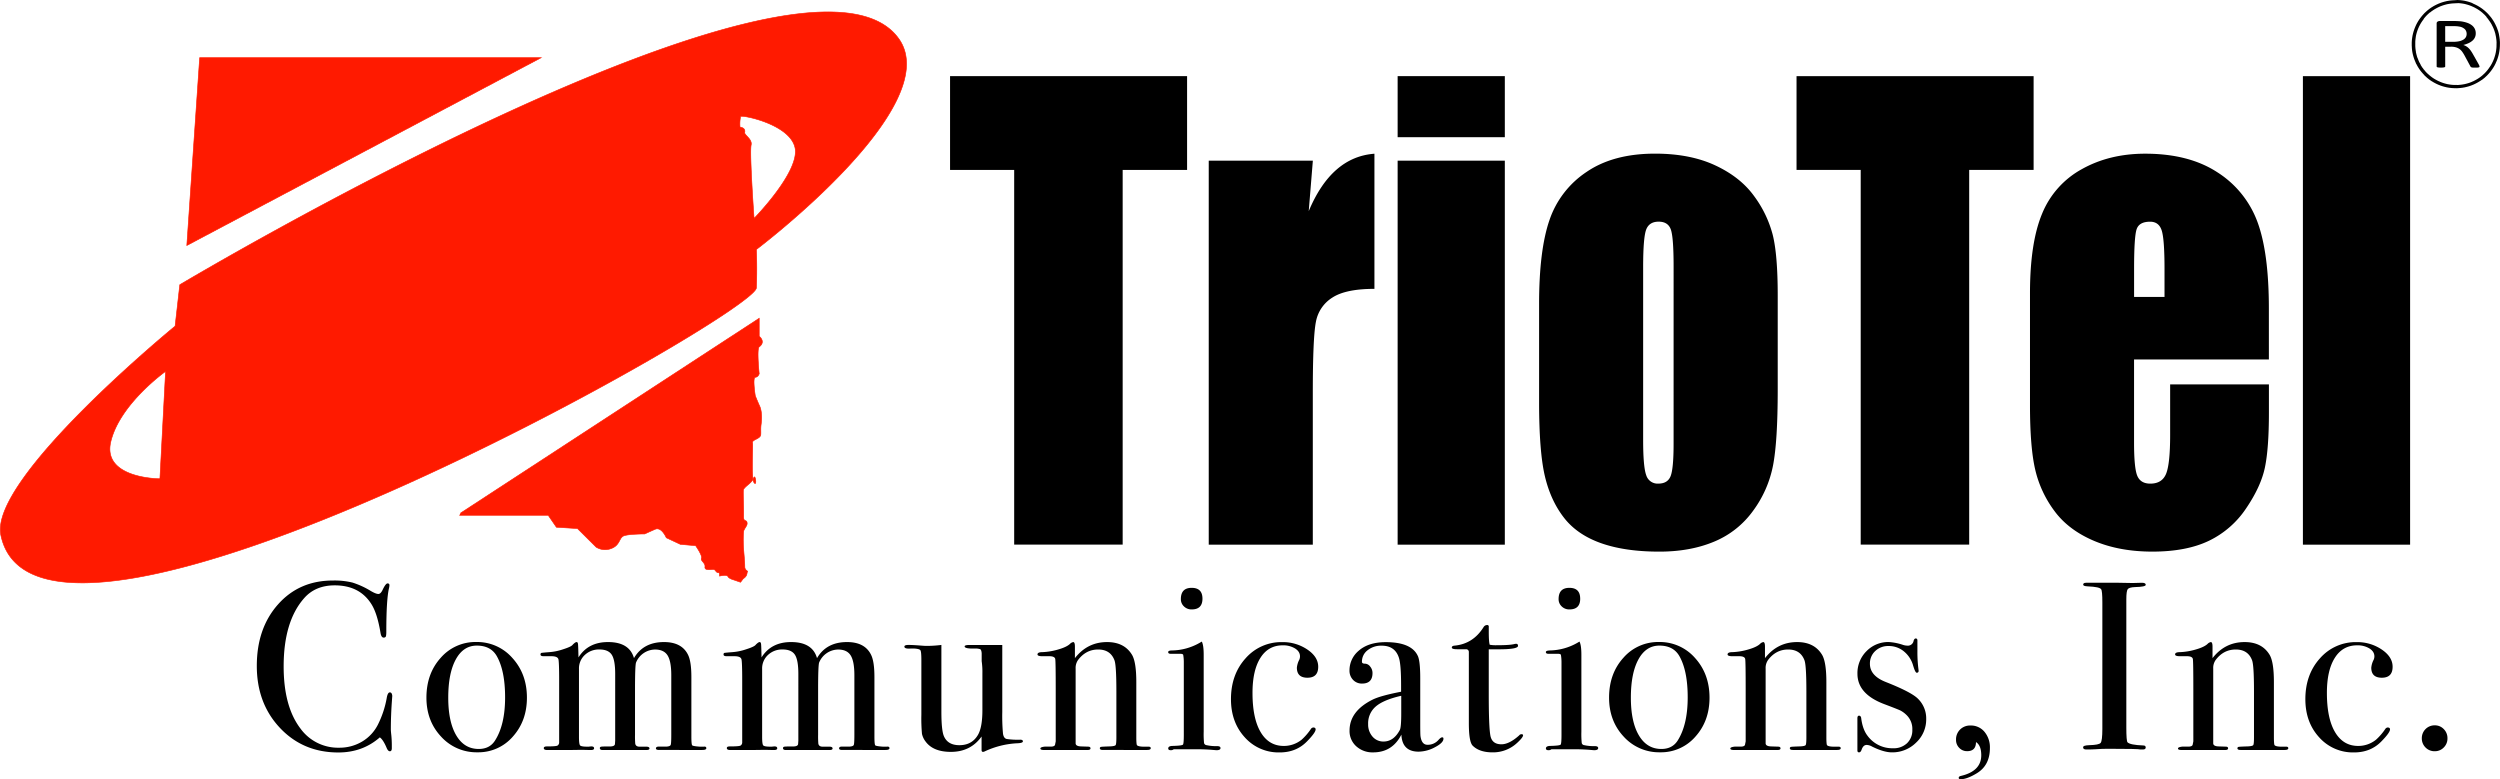 <svg id="Layer_1" data-name="Layer 1" xmlns="http://www.w3.org/2000/svg" viewBox="0 0 1594.64 497.03"><defs><style>.cls-1{fill:#ff1a00;stroke:#ff1a00;stroke-miterlimit:10;stroke-width:0.38px;}</style></defs><title>TrioTel_logo</title><path d="M250.22,444q0-.31-.31,4.13-.61,8.87-.61,17.13,0,.92.31,3.75a64.63,64.63,0,0,1,.31,6.81v1.38q0,2-1.22,2t-2.14-2.29q-2.14-5.05-4.28-6.58-11,9.64-26.46,9.64-22.49,0-37.25-15.68t-14.76-39.54q0-24,13.54-39.24t35-15.22a48.16,48.16,0,0,1,12.47,1.3,52.62,52.62,0,0,1,11.55,5.28q3.36,2,5,2,1.38,0,2.6-2.45,2-4.28,3.21-4.29a1.08,1.08,0,0,1,1.22,1.22,10.44,10.44,0,0,1-.31,2q-1.68,7.34-1.68,27.54,0,2.9-.46,3.36a1.65,1.65,0,0,1-1.22.46c-1,0-1.68-1-2-2.9q-2-12.23-5.66-18.2-7.5-12.23-23.56-12.24-12.39,0-19.58,8.26-13,14.84-13,43.44,0,25.55,10.71,39.62a29.62,29.62,0,0,0,24.78,12.24,28,28,0,0,0,14.53-3.9A26.33,26.33,0,0,0,241,462.31a61.7,61.7,0,0,0,5.66-17q.61-3.67,2-3.67T250.22,444Z"></path><path d="M336.1,445q0,14.84-9,24.86a29,29,0,0,1-22.49,10,30.45,30.45,0,0,1-23.25-10Q272,459.87,272,445q0-15.3,9.1-25.39a29.32,29.32,0,0,1,22.72-10.1,29.85,29.85,0,0,1,23,10.18Q336.1,429.88,336.1,445Zm-13.92-.16q0-16.82-5.2-26.15-3.82-6.89-12.85-6.89-8.57,0-13.39,8.8T285.92,445q0,15.45,5.12,24.09t14.3,8.64q7,0,10.4-5.35Q322.18,462.31,322.18,444.87Z"></path><path d="M450.53,477.23q0,1.15-2.6,1.14H420.39c-1.32,0-2-.33-2-1s.56-1.14,1.68-1.14h5.05q2.29-.15,2.68-1.07t.38-6.44v-38q0-8.89-2.36-12.65t-8-3.76a13.29,13.29,0,0,0-12.16,8.41q-.61,2.29-.61,17v28.91a55.91,55.91,0,0,0,.15,5.81q.45,1.84,2.71,1.83h4.36c1.3,0,2,.38,2,1.14s-.76,1-2.29,1H384.45q-1.84,0-1.84-1.22,0-.76.92-.92t6.12-.15q2.45-.15,2.6-1.53l.15-2.14V429.84q0-8.85-2.2-12.21t-7.83-3.36a13.09,13.09,0,0,0-9.35,3.51,11.64,11.64,0,0,0-3.72,8.85V470q0,4.58.68,5.42t4.44.84h1.2a10.45,10.45,0,0,1,1.66-.15q1.66,0,1.66,1.22c0,.71-.67,1.07-2,1.07h-1.53q-3.67-.16-11.47,0H349q-2.14,0-2.14-1.22,0-1.07,2-1.07,5.81,0,6.73-.53a2.34,2.34,0,0,0,1.07-1.91V434q0-11.45-.46-13.43t-4.44-2h-5q-2,0-2-1.07c0-.61.23-1,.69-1.07s2.12-.25,5-.46a35.12,35.12,0,0,0,8.81-1.84q5.29-1.68,6.05-2.91,1.68-1.68,2.45-1.68t.92,1.22q.15,1.23.31,8.57,6.13-9.79,18.85-9.79,13.63,0,16.55,10.25,6-10.25,19.15-10.25,11.33,0,15.32,8.11,2.15,4.29,2.14,14.23v37.79c0,3.47.17,5.38.53,5.74s1.93.64,4.74.84h2.71C450,476.13,450.53,476.46,450.53,477.23Z"></path><path d="M567.36,477.23q0,1.15-2.6,1.14H537.23q-2,0-2-1c0-.76.56-1.14,1.68-1.14h5q2.3-.15,2.68-1.07t.38-6.44v-38q0-8.89-2.36-12.65t-8-3.76a13.3,13.3,0,0,0-12.16,8.41q-.61,2.29-.61,17v28.91a56.14,56.14,0,0,0,.15,5.81q.45,1.84,2.71,1.83h4.36c1.3,0,2,.38,2,1.14s-.77,1-2.3,1H501.28q-1.84,0-1.84-1.22,0-.76.92-.92t6.12-.15q2.44-.15,2.6-1.53l.15-2.14V429.84q0-8.85-2.2-12.21t-7.83-3.36a13.09,13.09,0,0,0-9.35,3.51,11.63,11.63,0,0,0-3.72,8.85V470q0,4.58.68,5.42t4.44.84h1.2a10.45,10.45,0,0,1,1.66-.15q1.65,0,1.65,1.22,0,1.07-2,1.07h-1.53q-3.67-.16-11.47,0h-15c-1.43,0-2.14-.41-2.14-1.22s.66-1.07,2-1.07q5.81,0,6.73-.53a2.34,2.34,0,0,0,1.07-1.91V434q0-11.45-.46-13.43t-4.44-2h-5c-1.33,0-2-.36-2-1.07s.23-1,.69-1.07,2.12-.25,5-.46a35.13,35.13,0,0,0,8.81-1.84q5.29-1.68,6.06-2.91c1.12-1.12,1.94-1.68,2.45-1.68s.82.41.92,1.22.2,3.67.3,8.57q6.13-9.79,18.85-9.79,13.63,0,16.54,10.25,6-10.25,19.15-10.25,11.34,0,15.32,8.11,2.15,4.29,2.15,14.23v37.79q0,5.2.53,5.74t4.74.84h2.71C566.81,476.13,567.36,476.46,567.36,477.23Z"></path><path d="M652.46,472.87q0,1.07-3.37,1.22a55.1,55.1,0,0,0-21,5.2,2.5,2.5,0,0,1-1.07.3q-.92,0-.92-1.22v-8.57q-7,9.79-19.58,9.79-11.23,0-16.08-6.53a12.28,12.28,0,0,1-2.36-5,111.12,111.12,0,0,1-.38-12.31V421q0-5.32-.61-6.23T583,413.67h-2q-4.13.31-4.13-1.22,0-1.07,2.6-1.07,2.75,0,8,.41,2.6.2,3.06.2a75.45,75.45,0,0,0,9.94-.61v42.47q0,11.73,1.53,15.53,2.44,5.94,9.94,5.94,8.11,0,11.93-6.7,2.75-4.87,2.76-15.53v-23.6a48.08,48.08,0,0,0-.46-7.77v-5q-.16-2.28-1-2.66a10,10,0,0,0-3.44-.38q-6.43.16-6.43-1.37,0-.91,3.21-.91h20.8v42.68a123,123,0,0,0,.46,13.92q.45,2.91,2.34,3.36a47.28,47.28,0,0,0,8.54.46C651.85,471.79,652.46,472.15,652.46,472.87Z"></path><path d="M734,477.23c0,.76-.76,1.14-2.29,1.14H703.54c-1.33,0-2-.36-2-1.07a.87.87,0,0,1,.84-.91q.84-.16,5.89-.31,2.9-.15,3.36-.84t.46-5V441q0-16.63-1.22-19.84-2.6-6.87-10.4-6.87T687.63,421a8.81,8.81,0,0,0-1.53,5.5V474.1q0,1.84,3.26,2l4.67.15c1,0,1.55.36,1.55,1.07s-.61,1.07-1.84,1.07H665.91c-1.53,0-2.3-.31-2.3-.94s.92-1,2.76-1.21h3.82q2.29,0,2.75-1.07l.46-2.29V439.62q0-17.39-.3-19.22t-3.83-1.83h-4.44q-3.06,0-3.06-1.14,0-1.47,3.21-1.46a41.36,41.36,0,0,0,9.95-1.68q5.35-1.53,7.5-3.52a3.89,3.89,0,0,1,2.14-1.22q1.07,0,1.07,2.91v7.34q8-10.25,20.5-10.25,11,0,15.91,8.11,2.75,4.59,2.75,17.44V470q0,4.9.46,5.35.92.92,4.44.92h2.76C733.47,476.23,734,476.57,734,477.23Z"></path><path d="M778.5,477.15q0,1.38-2.6,1.38l-3.67-.31q-4.59-.3-7.65-.3H748.68a2.85,2.85,0,0,1-1.84.61q-1.68,0-1.68-1.13c0-1.08,1-1.62,3.06-1.62q5.81-.15,6.35-.84t.53-6.35V422.23a26.87,26.87,0,0,0-.38-4.51q-.23-.69-1.91-.69h-6q-1.68,0-1.68-1.07t2.57-1.07a36.5,36.5,0,0,0,17.36-4.77l1.51-.89q1.21,2.29,1.21,8.39v49.14a57.46,57.46,0,0,0,.23,7.18,1.84,1.84,0,0,0,1.61,1.37,27.88,27.88,0,0,0,6.73.61Q778.5,475.93,778.5,477.15ZM767,381.85q0,6.89-6.88,6.88a6.78,6.78,0,0,1-4.9-1.91,6.23,6.23,0,0,1-2-4.67q0-7.19,6.88-7.19T767,381.85Z"></path><path d="M840.83,425.29q0,7-6.88,7-6.73,0-6.73-6.42a13.81,13.81,0,0,1,1.53-5.05,5.39,5.39,0,0,0,.46-2.14q0-3.06-3.14-5.05a14.47,14.47,0,0,0-7.88-2q-9.18,0-14.23,8T798.92,442q0,16.22,5.2,25t14.69,8.8a18,18,0,0,0,11.47-4,36.63,36.63,0,0,0,6-7,2.11,2.11,0,0,1,1.37-.77c1,0,1.53.41,1.53,1.22q0,2-5.35,7.5-6.89,7.19-17.59,7.19a28.83,28.83,0,0,1-22.26-9.64q-8.8-9.64-8.8-24.32,0-15.75,9.33-26.08a30.22,30.22,0,0,1,23.41-10.32,27.73,27.73,0,0,1,16,4.74Q840.83,419,840.83,425.29Z"></path><path d="M920.71,471.19q0,2.6-5.41,5.43a22.45,22.45,0,0,1-10.42,2.83q-10.51,0-11-10.86-5.78,11.32-18,11.32a15.37,15.37,0,0,1-10.8-3.9,13,13,0,0,1-4.26-10q0-12.54,15-19.89,5.15-2.44,17.88-4.9v-3.82q0-13.46-1.37-17.75-2.46-7.8-11-7.8a13.78,13.78,0,0,0-9,2.91,9.06,9.06,0,0,0-3.6,7.34c0,.82.63,1.22,1.87,1.22a4.31,4.31,0,0,1,3.36,1.84,6.36,6.36,0,0,1,1.5,4.13q0,6.73-6.66,6.73a7.61,7.61,0,0,1-5.75-2.37,8.36,8.36,0,0,1-2.27-6,16.28,16.28,0,0,1,5.66-12.39q6.27-5.65,17.44-5.66,16.82,0,20.65,9.18,1.38,3.52,1.38,13.92v28.6q0,7,.16,8.26.76,5.51,4.44,5.5a9,9,0,0,0,7-3.06q1.53-1.68,2.3-1.68C920.46,470.27,920.71,470.57,920.71,471.19ZM893.79,455V443.8q-11.31,2.6-16.21,6.81a14.06,14.06,0,0,0-4.9,11.24,11.63,11.63,0,0,0,2.79,8,9,9,0,0,0,7,3.14q6.48,0,10.4-7.34Q893.79,464,893.79,455Z"></path><path d="M971.49,469q0,1.38-3.83,4.9a22.44,22.44,0,0,1-15.6,6q-8.42,0-12.7-4.27-2.45-2.44-2.45-14.35V415.8a1.7,1.7,0,0,0-1.68-1.68h-5.81c-2.24,0-3.37-.36-3.37-1.07s.56-1.12,1.67-1.22q11.86-1.08,18.55-11.76a2.67,2.67,0,0,1,2.28-1.39.94.94,0,0,1,1.07,1.07V403q0,6.43.61,8.26a23.66,23.66,0,0,0,4.59.3q8.41,0,11.16-.76a4.72,4.72,0,0,1,1.07-.15q1.22,0,1.22,1.32,0,2.2-12.39,2.2h-6.27v28.3q0,21.42,1.07,26.85t7,5.43q5,0,11.32-5.66a1.74,1.74,0,0,1,1.37-.76C971.13,468.28,971.49,468.53,971.49,469Z"></path><path d="M1019.41,477.15q0,1.38-2.6,1.38l-3.67-.31q-4.59-.3-7.65-.3h-15.9a2.86,2.86,0,0,1-1.84.61c-1.12,0-1.68-.38-1.68-1.13,0-1.08,1-1.62,3.06-1.62q5.81-.15,6.35-.84t.53-6.35V422.23a26.39,26.39,0,0,0-.38-4.51q-.22-.69-1.91-.69h-6c-1.12,0-1.68-.36-1.68-1.07s.86-1,2.57-1.07a36.5,36.5,0,0,0,17.36-4.77l1.51-.89q1.21,2.29,1.21,8.39v49.14a57.46,57.46,0,0,0,.23,7.18,1.83,1.83,0,0,0,1.6,1.37,27.91,27.91,0,0,0,6.73.61Q1019.41,475.93,1019.41,477.15Zm-11.47-95.3q0,6.89-6.88,6.88a6.78,6.78,0,0,1-4.9-1.91,6.24,6.24,0,0,1-2-4.67q0-7.19,6.88-7.19T1007.93,381.85Z"></path><path d="M1090.43,445q0,14.84-9,24.86a29,29,0,0,1-22.49,10,30.47,30.47,0,0,1-23.25-10q-9.33-10-9.33-24.86,0-15.3,9.1-25.39a29.32,29.32,0,0,1,22.72-10.1,29.86,29.86,0,0,1,23,10.18Q1090.42,429.88,1090.43,445Zm-13.92-.16q0-16.82-5.2-26.15-3.83-6.89-12.85-6.89-8.57,0-13.38,8.8t-4.82,24.4q0,15.45,5.13,24.09t14.3,8.64q7,0,10.41-5.35Q1076.5,462.31,1076.51,444.87Z"></path><path d="M1174.1,477.23c0,.76-.76,1.14-2.29,1.14h-28.15c-1.33,0-2-.36-2-1.07a.88.88,0,0,1,.84-.91q.84-.16,5.89-.31,2.9-.15,3.36-.84c.31-.46.46-2.11.46-5V441q0-16.63-1.22-19.84-2.6-6.87-10.4-6.87T1127.75,421a8.83,8.83,0,0,0-1.53,5.5V474.1q0,1.84,3.26,2l4.67.15c1,0,1.56.36,1.56,1.07s-.61,1.07-1.84,1.07H1106c-1.53,0-2.3-.31-2.3-.94s.92-1,2.76-1.21h3.82q2.29,0,2.75-1.07l.46-2.29V439.62q0-17.39-.3-19.22c-.21-1.22-1.48-1.83-3.83-1.83H1105q-3.06,0-3.06-1.14,0-1.47,3.21-1.46a41.41,41.41,0,0,0,9.95-1.68q5.35-1.53,7.49-3.52a3.9,3.9,0,0,1,2.14-1.22q1.07,0,1.07,2.91v7.34q8-10.25,20.5-10.25,11,0,15.91,8.11,2.75,4.59,2.75,17.44V470q0,4.9.46,5.35.91.92,4.44.92h2.75C1173.58,476.23,1174.1,476.57,1174.1,477.23Z"></path><path d="M1228.64,458.59a20.16,20.16,0,0,1-6.45,15.1,21.47,21.47,0,0,1-15.42,6.21q-5.16,0-12.61-3.67a7.57,7.57,0,0,0-3.49-1.07q-2.14,0-3.19,2.91-.6,1.84-1.67,1.83c-.71,0-1.06-.41-1.06-1.22V458.18c0-1.12.36-1.68,1.07-1.68s1.27.56,1.37,1.69q.92,7.09,4,11.09a19.54,19.54,0,0,0,16.36,8,12.28,12.28,0,0,0,8.87-3.22,11.31,11.31,0,0,0,3.37-8.58A12.31,12.31,0,0,0,1216,456a16.47,16.47,0,0,0-3.9-2.84q-1.77-.84-10.32-4.07-17-6.44-17-19.32a19.68,19.68,0,0,1,5.77-14.41,19.27,19.27,0,0,1,14.27-5.83,35,35,0,0,1,9.1,1.84,9.6,9.6,0,0,0,2.73.46,3.68,3.68,0,0,0,3.95-3.06c.3-1,.76-1.53,1.37-1.53s1.06.41,1.06,1.22v7.34a86.27,86.27,0,0,0,.76,11.78v.3a1.08,1.08,0,0,1-1.22,1.22q-.91,0-2.29-4.63a17.82,17.82,0,0,0-5.89-9,15,15,0,0,0-9.72-3.4,11.88,11.88,0,0,0-8.56,3.22,10.77,10.77,0,0,0-3.37,8.13q0,7.67,10.25,11.65,15.9,6.29,20.19,10.43A17.52,17.52,0,0,1,1228.64,458.59Z"></path><path d="M1269.27,477.15q0,11.17-8.57,16.21-6.12,3.67-10.1,3.67-1.22,0-1.22-.92c0-.61.51-1,1.53-1.22q12.85-3.06,12.85-13.15,0-6.27-3.37-8.41,0,5.81-5.66,5.81a6.75,6.75,0,0,1-5-2.09,7.05,7.05,0,0,1-2.06-5.17,8.78,8.78,0,0,1,2.6-6.56,9,9,0,0,1,6.57-2.55,11.2,11.2,0,0,1,9,4.06A15.41,15.41,0,0,1,1269.27,477.15Z"></path><path d="M1368.66,476.77c0,.87-.61,1.3-1.84,1.3h-1.53q-.91-.46-20.8-.46-3.83,0-7.65.3-2,.16-6.12.16c-1.33,0-2-.46-2-1.38s1.33-1.27,4-1.38q6.12-.15,7.19-1.46T1341,465v-80.7q0-7.52-.78-8.44-.93-1.53-8.52-1.84-2.94-.13-2.94-1.08c0-.81.61-1.22,1.85-1.22h20.81q2.31,0,8.94.16l5.86-.16q2.46,0,2.46,1.3t-6.81,1.45q-3.87.16-4.72,1.38t-.86,6.42V464q0,8.72.77,9.49,1.68,1.68,9.94,2C1368.1,475.47,1368.66,475.9,1368.66,476.77Z"></path><path d="M1459.6,477.23c0,.76-.76,1.14-2.29,1.14h-28.15c-1.33,0-2-.36-2-1.07a.87.87,0,0,1,.84-.91q.84-.16,5.89-.31c1.94-.1,3.06-.38,3.37-.84s.46-2.11.46-5V441q0-16.63-1.22-19.84-2.6-6.87-10.41-6.87T1413.25,421a8.79,8.79,0,0,0-1.53,5.5V474.1q0,1.84,3.26,2l4.67.15q1.55,0,1.55,1.07c0,.71-.61,1.07-1.83,1.07h-27.84c-1.53,0-2.29-.31-2.29-.94s.92-1,2.75-1.21h3.83q2.29,0,2.75-1.07l.46-2.29V439.62q0-17.39-.3-19.22t-3.83-1.83h-4.44q-3.06,0-3.06-1.14c0-1,1.07-1.46,3.21-1.46a41.32,41.32,0,0,0,9.95-1.68q5.35-1.53,7.5-3.52a3.87,3.87,0,0,1,2.14-1.22c.71,0,1.07,1,1.07,2.91v7.34q7.95-10.25,20.49-10.25,11,0,15.91,8.11,2.76,4.59,2.75,17.44V470q0,4.9.46,5.35.92.92,4.44.92h2.76C1459.08,476.23,1459.6,476.57,1459.6,477.23Z"></path><path d="M1526.14,425.29q0,7-6.88,7-6.73,0-6.73-6.42a13.81,13.81,0,0,1,1.53-5.05,5.39,5.39,0,0,0,.46-2.14q0-3.06-3.14-5.05a14.47,14.47,0,0,0-7.88-2q-9.18,0-14.23,8T1484.23,442q0,16.22,5.2,25t14.69,8.8a18,18,0,0,0,11.47-4,36.63,36.63,0,0,0,6-7,2.11,2.11,0,0,1,1.37-.77c1,0,1.53.41,1.53,1.22q0,2-5.35,7.5-6.89,7.19-17.59,7.19a28.83,28.83,0,0,1-22.26-9.64q-8.8-9.64-8.8-24.32,0-15.75,9.33-26.08a30.22,30.22,0,0,1,23.41-10.32,27.73,27.73,0,0,1,16,4.74Q1526.14,419,1526.14,425.29Z"></path><path d="M1561.13,471a7.94,7.94,0,0,1-2.37,5.79,7.79,7.79,0,0,1-5.73,2.39,8,8,0,0,1-5.89-2.39,8.1,8.1,0,0,1-2.37-5.95,8.14,8.14,0,0,1,8.26-8.18,7.78,7.78,0,0,1,5.73,2.39A8.12,8.12,0,0,1,1561.13,471Z"></path><polygon class="cls-1" points="127.36 36.79 345.2 36.79 119.16 156.59 127.36 36.79"></polygon><path class="cls-1" d="M293,328.71h56.7l5.22,7.59,13.43.84L380.27,349a10.79,10.79,0,0,0,9.7.84c5.59-2.11,4.85-6.75,7.83-8s13.43-1.26,13.43-1.26,4.19-1.92,6.71-3C422,335.88,425,343,425,343l9,4.22,9.7.84s4.48,6.33,3.73,8,2.61,3,2.24,5.49,3.36,1.69,5.22,1.69,1.37,2.11,3.73,2.11c.37,0,.37,2.11.37,2.11s4.73-1.12,5.35.28,4,2.25,4,2.25l4,1.41,1.74-2.25c3-2,2.15-3.8,2.74-4.5.4-.47-1.73-.81-1.74-3.09,0-5.77-1.52-13.84-.75-22.5.15-1.63,2.22-3.5,2.24-5.06,0-3-2.29-.73-2.24-4.22.14-9.5-.54-16.91,0-17.72,1.68-2.53,5.1-3.8,6.47-7.31,1.09-2.8,2.24,6.47,0,2.82-1.62-2.64-.39-23.88-.75-25-.68-2.19,5-2.47,5.22-5.35.16-2-.17-3.62.25-6.75.58-4.26.3-8.77-1-11.53-1-2.12-2.74-6.47-2.74-6.47s-1.87-11.67,0-11.81,2.49-2.25,2.49-2.25-1.67-15.9,0-17.15c4.48-3.38,0-6.75,0-6.75V203L293.73,327.3"></path><path class="cls-1" d="M573.49,25C516-57.71,114.68,181.62,114.68,181.62l-3,26.43S-7.05,305.2.54,341.36c24.62,117.27,481.18-140.9,481.93-157.77.56-12.64,0-24.47,0-24.47S603.37,68,573.49,25ZM102,305.38s-36.93,0-31.33-23.62c5.71-24.13,34.94-44.86,34.94-44.86ZM481,139.3s-3-41.77-1.87-46.83c.83-3.77-4.48-6.33-4.1-8,.69-3.12-3-3.38-3-3.38a23.46,23.46,0,0,1,.37-6.75c.32-1.28,31.34,4.69,34.69,19.83S481,139.3,481,139.3Z"></path><path d="M757.19,48.58v59.8H716.1v239H646.9v-239H606V48.58Z"></path><path d="M837.41,102.48l-2.63,32.21q14.46-34.6,41.91-36.64v86.2q-18.25,0-26.79,5.54a23.08,23.08,0,0,0-10.52,15.41q-2,9.88-2,45.5v96.72H771V102.48Z"></path><path d="M959.86,48.58V87.53H891.49V48.58Zm0,53.9V347.42H891.49V102.48Z"></path><path d="M1133.93,188.49v60q0,33-3,48.45a71.69,71.69,0,0,1-12.66,28.8,57.76,57.76,0,0,1-24.9,19.75q-15.21,6.37-34.93,6.37-22,0-37.31-5.44T997.42,330q-8.47-11-12.08-26.58t-3.62-46.79V193.84q0-34.15,6.58-53.34A59.91,59.91,0,0,1,1012,109.67Q1029.06,98,1055.69,98q22.35,0,38.38,7.48T1118.81,125a72,72,0,0,1,11.92,24.73Q1133.93,162.47,1133.93,188.49ZM1067.52,170q0-18.83-1.81-23.72t-7.73-4.89q-5.92,0-7.89,4.89t-2,23.72V280.6q0,17.35,2,22.61a7.55,7.55,0,0,0,7.72,5.26q5.92,0,7.81-4.8t1.89-20.67Z"></path><path d="M1297.15,48.58v59.8h-41.09v239h-69.2v-239h-40.93V48.58Z"></path><path d="M1447.22,229.28h-86v53q0,16.61,2.14,21.41t8.22,4.8q7.56,0,10.11-6.37t2.55-24.64v-32.3h63v18.09q0,22.7-2.55,34.89t-11.92,26A59.58,59.58,0,0,1,1409,344.93q-14.38,6.92-36.08,6.92-21,0-37.15-6.83t-25.07-18.74a70.76,70.76,0,0,1-12.41-26.21q-3.45-14.3-3.45-41.62V187q0-32.12,7.72-50.67a56.78,56.78,0,0,1,25.32-28.42q17.59-9.87,40.43-9.88,27.94,0,46.11,11.9a63.49,63.49,0,0,1,25.48,31.56q7.31,19.66,7.31,55.28Zm-66.57-39.87v-17.9q0-19-1.81-24.55t-7.4-5.54q-6.9,0-8.55,4.71t-1.65,25.38v17.9Z"></path><path d="M1537.3,48.58V347.42h-68.38V48.58Z"></path><path d="M1581.58,42.42a.55.55,0,0,1-.09.32.74.74,0,0,1-.41.23,4.91,4.91,0,0,1-.89.14c-.38,0-.89,0-1.52,0s-1,0-1.35,0a4,4,0,0,1-.84-.15,1.18,1.18,0,0,1-.49-.29,1.68,1.68,0,0,1-.3-.46l-3.77-7a22.67,22.67,0,0,0-1.38-2.18,7.35,7.35,0,0,0-4-2.84,11.19,11.19,0,0,0-3.2-.4h-3.65v12.6a.43.43,0,0,1-.14.32,1,1,0,0,1-.45.22,5.7,5.7,0,0,1-.82.14,15.09,15.09,0,0,1-2.63,0,6.27,6.27,0,0,1-.84-.14.9.9,0,0,1-.45-.22.46.46,0,0,1-.13-.32V15a1.3,1.3,0,0,1,.65-1.25,2.83,2.83,0,0,1,1.38-.35H1565q1.56,0,2.59.06l1.85.12a20.36,20.36,0,0,1,4.2.94,10.4,10.4,0,0,1,3.06,1.62,6.51,6.51,0,0,1,1.85,2.25,6.29,6.29,0,0,1,.62,2.8A6,6,0,0,1,1577,26a10.38,10.38,0,0,1-2.51,1.57,19.22,19.22,0,0,1-3.27,1.12,8.74,8.74,0,0,1,1.84.81,8.64,8.64,0,0,1,1.54,1.18,11.24,11.24,0,0,1,1.35,1.58,23.21,23.21,0,0,1,1.27,2l3.68,6.52a11.62,11.62,0,0,1,.57,1.15A1.6,1.6,0,0,1,1581.58,42.42Zm-8.21-20.79a4.25,4.25,0,0,0-1.08-2.94,6.54,6.54,0,0,0-3.61-1.73,14.06,14.06,0,0,0-1.79-.23q-1-.07-2.61-.07h-4.6v10H1565a16.1,16.1,0,0,0,3.73-.38,8.44,8.44,0,0,0,2.62-1.05,4.39,4.39,0,0,0,1.54-1.59A4.14,4.14,0,0,0,1573.37,21.63Z"></path><path d="M1568.09,2l.75.05.52.05.41.05.46.05.34.05.29.05.34.05.58.11,1.15.27.34.11.23.05.34.11.23.05.18.05.11.05.34.11.12.05.51.16.24.11.17.05.11.05.18.05.23.11.17.05.92.43.18.05.11.05.06.05.46.21.06.05.46.22.06.05.23.11.05.05.24.11.06.05.23.11.06.05.12.05.06.05.11.05.06.05.12.05.05.05.12.05.05.05.12.06.06.05.12.05.11.11.12.05.06.06.12.05.11.11.12.05.17.16.12.05.11.1.12.05.11.11.12.05.23.21.12.05.23.21.11.05.41.38.11.05,1.85,1.72v.11h.06l.34.32v.11h.05l.29.27v.11h.06l.18.16V11h.06l.17.16v.11h.06l.17.16v.11h.06l.12.11v.11h.06l.05.05v.11h.06l.11.11v.11h.06l.12.11v.11h.05l.06.05v.11h.05l.06.05v.11h.06l.05.05v.11h.06l.06.05V13h.06l.05.05v.11h.06l.06.05v.11h.06l.06.05v.11h.05l.06.05v.11h.06v.11h.06l.06.05v.11h.06V14h.06l.06.05v.11h.06v.11h.06l.06.05v.11h.06v.11h.05v.11h.06l.06.05v.11h.06v.11h.06V15h.06v.11h.05v.11h.06v.11h.05l.06.06v.11h.06v.11h.06v.11h.06v.11h.06V16h.05v.11h.06v.11h.06v.11h.06v.1h.06v.11h.06v.11h.05v.11h.06v.16h.06V17h.06v.1h.06v.16h.06v.11h.05v.11h.06v.16h.05v.11h.06v.16h.06V18h.06v.16h.06v.16h.06v.11h.05v.16h.06v.16h.06v.11h.06v.16h.06v.16h.06v.16h.05v.21h.06v.16h.06v.16h.06v.16h.06v.16h.05v.21h.06v.22h.06v.21h.06v.16h.06v.22h.06v.21h.06v.21h.06V22h.05v.21h.05v.27h.06v.21h.06V23h.06v.32h.05v.32h.06V24h.06v.38h.05v.43h.06v.43h.06v.54h.06v.81h.06l-.06,3.33-.06.81-.06.54-.06.43-.05.48-.12.64-.05.38-.06.32-.06.27-.06.21-.05.27-.05.21-.06.27-.18.65-.06.16-.12.43-.05.16-.06.22-.18.48L1591,37l-.12.32-.06.11-.17.48-.06.11-.12.32-.06.11-.06.16-.05.11-.06.16-.11.22-.06.16-.06.11-.06.16-.41.75-.05.16-.29.54-.05.05-.41.75-.05.05-.12.22-.06.05-.12.21-.06.05-.18.32-.06.05-.06.11-.05.05-.06.11-.06.05-.06.11-.06.05-.05.11-.06.05-.12.22-.05.05-.06.11-.06.05-.05.11-.11.11-.05.11-.12.11-.05.11-.06.05-.06.11-.11.1-.06.11-.12.11-.05.11-.17.16-.06.11-.18.16-.05.11-.18.16-.05.11-.29.27-.06.11-.35.32-.06.11-1.9,1.77-.12.06-.29.27-.11.05-.23.21-.12.05-.23.22-.12.05-.11.11-.12.05-.18.16-.11.05-.12.11-.12.05-.11.11-.12.05-.06.05-.12.06-.11.11-.12.05-.06.05-.12.05-.05.05-.12.05-.12.11-.23.11-.06.05-.12.05-.06.05-.23.11-.06.05-.24.11-.05.05-.12.05-.05.05-.47.22-.05.05-.46.22-.06.05-.23.11-.18.05-.92.43-.17.05-.23.11-.18.05-.22.11-.17.05-.12.05-.34.11-.12.05-.52.16-.11.05-.23.05-.7.21-.23.05-.17.05-1.15.27-.29.05-.34.05-.58.11-.34.05-.41.05-.46.05-.52.05-.75.05v.05l-3.18-.05-.75-.05-.52-.05-.46-.05-.41-.05-.34-.05-.58-.11-.34-.05-.29-.05-1.15-.27-.34-.11-.23-.05-.34-.11-.24-.05-.17-.05-.11-.05-.52-.16-.11-.05-.34-.11-.12-.05-.17-.05-.23-.11-.18-.05-.23-.11-.18-.05-.92-.43-.18-.05-.11-.05-.06-.05-.46-.21-.06-.05-.57-.27-.05-.05-.12-.05-.05-.05-.24-.11-.06-.05-.23-.11-.06-.05-.12-.05-.06-.05-.11-.05-.06-.05-.12-.05-.05-.05-.12-.05-.05-.05-.12-.05-.06-.05-.12-.05-.11-.11-.12-.06-.06-.05-.11-.05-.12-.11-.12-.05-.12-.11-.11-.05-.18-.16-.12-.05-.11-.11-.11-.05-.23-.22-.12-.05-.23-.21-.11-.05-.41-.38-.11-.05L1548,46.56h-.06v-.11l-.41-.38h-.05V46l-.23-.21h-.06v-.11l-.17-.16H1547v-.11l-.18-.16h-.06v-.11l-.17-.16h-.05v-.11l-.12-.11h-.05v-.11l-.12-.1h-.06v-.11l-.06-.05H1546v-.11l-.12-.11h-.05V44l-.05-.05h-.06v-.11l-.06-.05h-.06v-.11l-.06-.05h-.05v-.11l-.06-.05h-.06V43.4l-.06-.05h-.06v-.11l-.06-.05h-.06v-.11l-.05-.05h-.06v-.11l-.06-.05h-.05v-.11h-.06v-.11l-.06-.05h-.06v-.11h-.06v-.11l-.05-.05h-.06v-.11h-.05v-.11l-.06-.05h-.06v-.11h-.06v-.11l-.06-.05h-.05v-.11h-.06v-.11h-.06v-.11h-.06v-.11H1544v-.11H1544v-.11h-.06V41l-.05-.05h-.06v-.11h-.06v-.11h-.06v-.11h-.06v-.11h-.06v-.16h-.05v-.11h-.06v-.11h-.06v-.11h-.06V40h-.06v-.11h-.06v-.11h-.06v-.11h-.06v-.16H1543v-.11H1543v-.11h-.06V39.1h-.05V39h-.06v-.11h-.06v-.16h-.05v-.11h-.06v-.16h-.06v-.11h-.06v-.16h-.05V38h-.06v-.11h-.05v-.16h-.06v-.16h-.06v-.16h-.06v-.11h-.06v-.16h-.06V37H1542v-.16h-.06v-.16h-.06v-.16h-.05v-.16h-.06v-.16h-.06v-.21h-.06v-.22h-.06V35.5h-.06v-.16h-.05v-.22h-.06v-.21h-.06v-.22h-.06v-.27h-.06v-.21h-.05v-.27h-.06v-.21h-.06v-.32H1541v-.32H1541v-.32h-.06v-.32h-.06v-.38h-.05v-.43h-.06V31.2h-.06v-.59h-.05v-.75h-.06V26.53l.06-.81.05-.54.06-.43.06-.48L1541,23l.18-.81.05-.21.06-.27.18-.64.05-.16.12-.43.06-.16.06-.22.23-.64.05-.22.06-.11.18-.48.06-.11.17-.48.06-.11.06-.16.11-.21.06-.16.06-.11.05-.16.12-.21.06-.16.35-.64.06-.16.23-.43.06-.05.4-.75.06-.05.17-.32.06-.05.11-.21.06-.05.11-.21.06-.05.12-.21.05-.05.06-.11.06-.05.05-.11.06-.05.06-.11.06-.05.06-.11.06-.05.06-.11.05-.05.06-.11.06-.05.06-.11.06-.05.05-.11.12-.11L1546,12l.11-.11.06-.11.05-.05.06-.11.11-.11.06-.11.17-.16.06-.11.17-.16.06-.11.18-.16.05-.11.29-.27.05-.11.41-.37.06-.11,1.84-1.72L1550,8l.29-.27.11-.05.29-.27.12-.05.23-.21.11-.05.11-.11.12-.05.11-.1.12-.05.17-.16.12-.05.12-.11.11-.05.06-.06.12-.05.06-.05.11-.05.12-.11.12-.06.05-.05.12-.05.05-.05.12-.05.06-.05.11-.05.06-.05.23-.11.05-.05.12-.05.06-.05.24-.11.05-.05.23-.11.06-.05.46-.22.06-.05.34-.16.06-.05.17-.05,1.15-.54.18-.05.23-.11.18-.05.11-.05.17-.05.24-.11.52-.16.12-.05.34-.11.11-.05.23-.05.52-.16.23-.05.34-.11,1.15-.27.34-.05.87-.16,1.21-.16.52-.05.75-.05m.52-2-1,.05-.69.05-.46.05-.4.05-.46.05-.35.05-.58.11-.34.05-.29.05-1.62.38-.52.16-.23.05-.69.21-.12.05-.52.16-.12.05-.34.11-.23.11-.17.05-.23.11-.18.05-.23.11-.18.05-1.61.75-.06.05-.46.21-.06.05-.34.16-.06.05-.23.11-.06.05-.12.05-.06.05-.23.11-.05.05-.23.11-.11.11-.12.05-.06.05-.11.05-.06.05-.11.05-.06.05-.12.05-.11.11-.12.05-.06.05-.11.05-.12.11-.11.05-.12.11-.11.05-.12.11-.11.05-.12.11-.12.05-.18.16-.11.05-.23.22-.11.05-.29.27-.11.05-.35.32-.12.05-2,1.83-.05.11-.34.32-.06.11-.34.32-.05.11-.18.16-.06.11-.17.16-.06.11-.17.16-.06.11-.12.11-.05.11-.12.11-.06.11-.12.11-.06.1-.05.05-.06.11-.11.11-.06.11-.12.11-.05.11-.06.05-.06.11-.06.05-.06.11-.06.05-.11.22-.06.05-.06.11-.06.05-.06.11-.06.05-.06.11-.06.05-.12.22-.05.05-.12.21-.05.05-.12.22-.06.05-.23.43-.06.05-.4.75-.06.05-.06.11-.06.16-.52,1-.06.16-.11.22-.06.16-.06.11-.05.16-.12.22-.05.16-.06.11-.11.32-.06.11-.12.32-.06.11-.4,1.13-.06.22-.12.32-.06.22-.06.16-.23.86-.06.16-.05.27-.06.22-.12.54-.06.22-.06.27-.06.38-.17,1-.06.48-.11.86-.06.81-.05.91v2.36h.05v.91h.06v.81h.05v.43h.05V32h.06v.49h.05v.32h.06v.32h.06v.32h.06v.38h.06v.27h.06v.22h.05v.27h.06v.27h.06V35h.05v.27h.06v.21h.05v.16h.06v.21h.06v.22h.05v.22h.06v.16h.06v.22h.06v.16h.06V37h.06v.22h.05v.16h.06v.16h.06v.16h.05v.16h.06V38h.06v.16h.06v.16h.06v.11h.06v.16h.06v.16h.06v.11h.05V39h.06v.16h.06v.11h.05v.16h.06v.11h.06v.11h.05v.16h.06V40h.06v.16h.05v.11h.06v.11h.06v.16h.06v.11h.05v.11h.06v.11h.06v.11h.06V41h.06v.11h.05v.11h.06v.11h.06v.11h.06v.16h.06v.11h.06l.05.05v.11h.06V42h.06v.11h.05v.11h.06v.11h.06v.11h.06v.11h.06l.06.05v.11h.05v.11h.06v.11h.05V43h.06l.06.05v.11h.06v.11h.05l.06.05v.11h.06v.11h.05l.06.05v.11h.05v.11h.06l.06.05V44h.06l.06.05v.11h.06l.06.05v.11h.06l.06.05v.11h.05v.11h.06l.06.05v.11h.06l.06.05v.11h.06l.05.05v.1h.06l.12.11v.11h.06l.12.11v.11h.05l.06.05v.11h.06l.12.11v.11h.05l.06.05V46h.05l.18.16v.11h.06l.17.16v.11h.05l.18.16v.11h.06l.17.16v.11h.06l.29.27v.11h.06l.4.37V48h.06l1.9,1.77.12.05.35.32.11.05.29.27.11.05.23.22.11.05.18.16.12.05.12.11.11.05.12.11.11.05.18.16.11.05.06.05.11.05.12.11.11.05.06.05.12.05.06.05.11.05.06.05.11.05.06.05.12.05.11.11.23.11.05.05.23.11.06.05.12.05.06.05.23.11.06.05.34.16.06.05.46.22.06.05,1.61.75.18.05.23.11.18.05.23.11.17.05.23.11.34.11.12.05.52.16.12.05.69.21.23.05.52.16,1.62.38.29.05.34.05.58.11.35.05.46.05.4.05.46.05.69.05,1,.05,2.13.05v-.05l1-.05.69-.05.46-.05.4-.05.46-.05.35-.05.58-.11.34-.05.29-.05,1.62-.38.52-.16.23-.05.69-.21.12-.05.52-.16.12-.05.34-.11.23-.11.17-.05.23-.11.18-.05.23-.11.18-.05,1.61-.75.05-.05.47-.22.06-.05.34-.16.06-.05.23-.11.06-.05.11-.05.06-.05.23-.11.05-.05.23-.11.11-.11.12-.05.06-.05.11-.05.06-.05.11-.05.06-.05.11-.05.06-.05.12-.05.12-.11.11-.05.06-.05.11-.05.18-.16.11-.05.12-.11.11-.05L1583,51l.12-.05.18-.16.11-.05.23-.22.12-.05.29-.27.11-.05.35-.32.12-.05,1.9-1.77.06-.11.34-.32.06-.11.35-.32.06-.11.17-.16.06-.11.17-.16.06-.11.17-.16.06-.11.18-.16.06-.11.06-.05.06-.11.12-.11.06-.11.05-.05.06-.11.12-.11.06-.11.11-.11.06-.1.05-.05.06-.11.06-.05.06-.11.06-.05.11-.22.06-.05.06-.11.06-.05.06-.11.06-.05.05-.11.06-.05.11-.22.06-.05.11-.21.06-.05.12-.22.06-.05.23-.43.06-.05.41-.75.06-.05.06-.11.05-.16.52-1,.06-.16.12-.22L1592,40l.06-.11.06-.16.12-.22.06-.16.06-.11.12-.32.06-.11.12-.32.06-.11.41-1.13.05-.22.12-.32.06-.22.06-.16.17-.64.06-.16.05-.21.06-.27.06-.22.12-.53.05-.22.06-.27.06-.38.18-1,.05-.49.12-.86.05-.81.06-.91.05-2.36h-.05V26.1h-.06v-.81h-.05v-.43h-.05v-.43h-.06V24h-.05v-.32h-.06v-.32h-.06V23h-.05v-.38h-.06v-.27H1594v-.22H1594v-.27h-.07v-.27h-.05v-.22h-.06v-.27h-.06v-.16h-.05v-.22h-.06v-.21h-.06V20.3h-.05v-.22h-.06v-.16h-.06v-.22h-.06v-.16h-.05v-.16h-.06v-.22h-.05V19h-.06v-.16H1593v-.16H1593v-.16h-.06v-.16h-.06v-.16h-.06V18h-.06v-.11h-.06v-.16h-.06v-.16h-.06v-.11h-.06v-.16h-.06v-.16h-.06v-.11h-.06v-.16h-.06v-.11h-.06V16.7h-.05v-.16h-.06v-.11H1592v-.16H1592v-.11h-.06v-.11h-.06V15.9h-.06v-.11h-.05v-.1h-.05v-.11h-.06v-.11h-.06v-.11h-.06v-.11h-.06v-.11h-.06V15h-.06v-.11h-.06v-.16h-.05v-.11l-.06-.05h-.06V14.5h-.06v-.11H1591v-.11H1591v-.11h-.06v-.11h-.06V14h-.06v-.11l-.06-.05h-.06v-.11h-.05v-.11h-.06v-.11l-.06-.05h-.06v-.11h-.06v-.11h-.06V13.1l-.05-.05h-.06v-.11h-.05v-.11l-.06-.05H1590v-.11H1590v-.11l-.06-.05h-.06v-.11l-.05-.05h-.06v-.11l-.06-.05h-.06v-.11l-.06-.05h-.06v-.11l-.05-.06h-.06v-.1h-.06v-.11l-.06-.05h-.06v-.11l-.06-.05h-.05v-.11l-.12-.11h-.06v-.11l-.12-.11h-.06V10.9l-.06-.05h-.05v-.1l-.12-.11h-.06v-.11l-.12-.11h-.06v-.11l-.12-.11h-.06V10.1l-.17-.16h-.06V9.83l-.18-.16h-.05V9.56l-.18-.16h-.05V9.29l-.29-.27h-.05V8.92l-.41-.38h-.06V8.43l-2-1.83-.12-.05-.35-.32-.11-.05-.29-.27-.12-.05-.23-.22-.11-.05-.18-.16-.12-.05-.11-.11-.11-.05-.12-.11-.11-.05-.12-.11-.11-.05-.12-.11-.11-.05-.06-.05-.12-.05-.12-.11-.11-.05-.06-.05-.11-.05-.06-.05-.11-.05-.06-.05-.12-.05-.11-.11-.23-.11-.05-.05-.23-.11-.06-.05-.11-.05-.06-.05-.23-.11-.06-.05-.34-.16-.06-.05-.47-.21-.05-.05-1.61-.75-.18-.05L1577.1,2l-.18-.05-.23-.11-.17-.05-.23-.11-.34-.11-.12-.05-.52-.16-.12-.05-.69-.21-.23-.05-.52-.16-1.62-.38-.58-.11-.35-.05-.29-.05-.35-.05-.46-.05-.4-.05-.46-.05-.69-.05-1-.05Z"></path></svg>